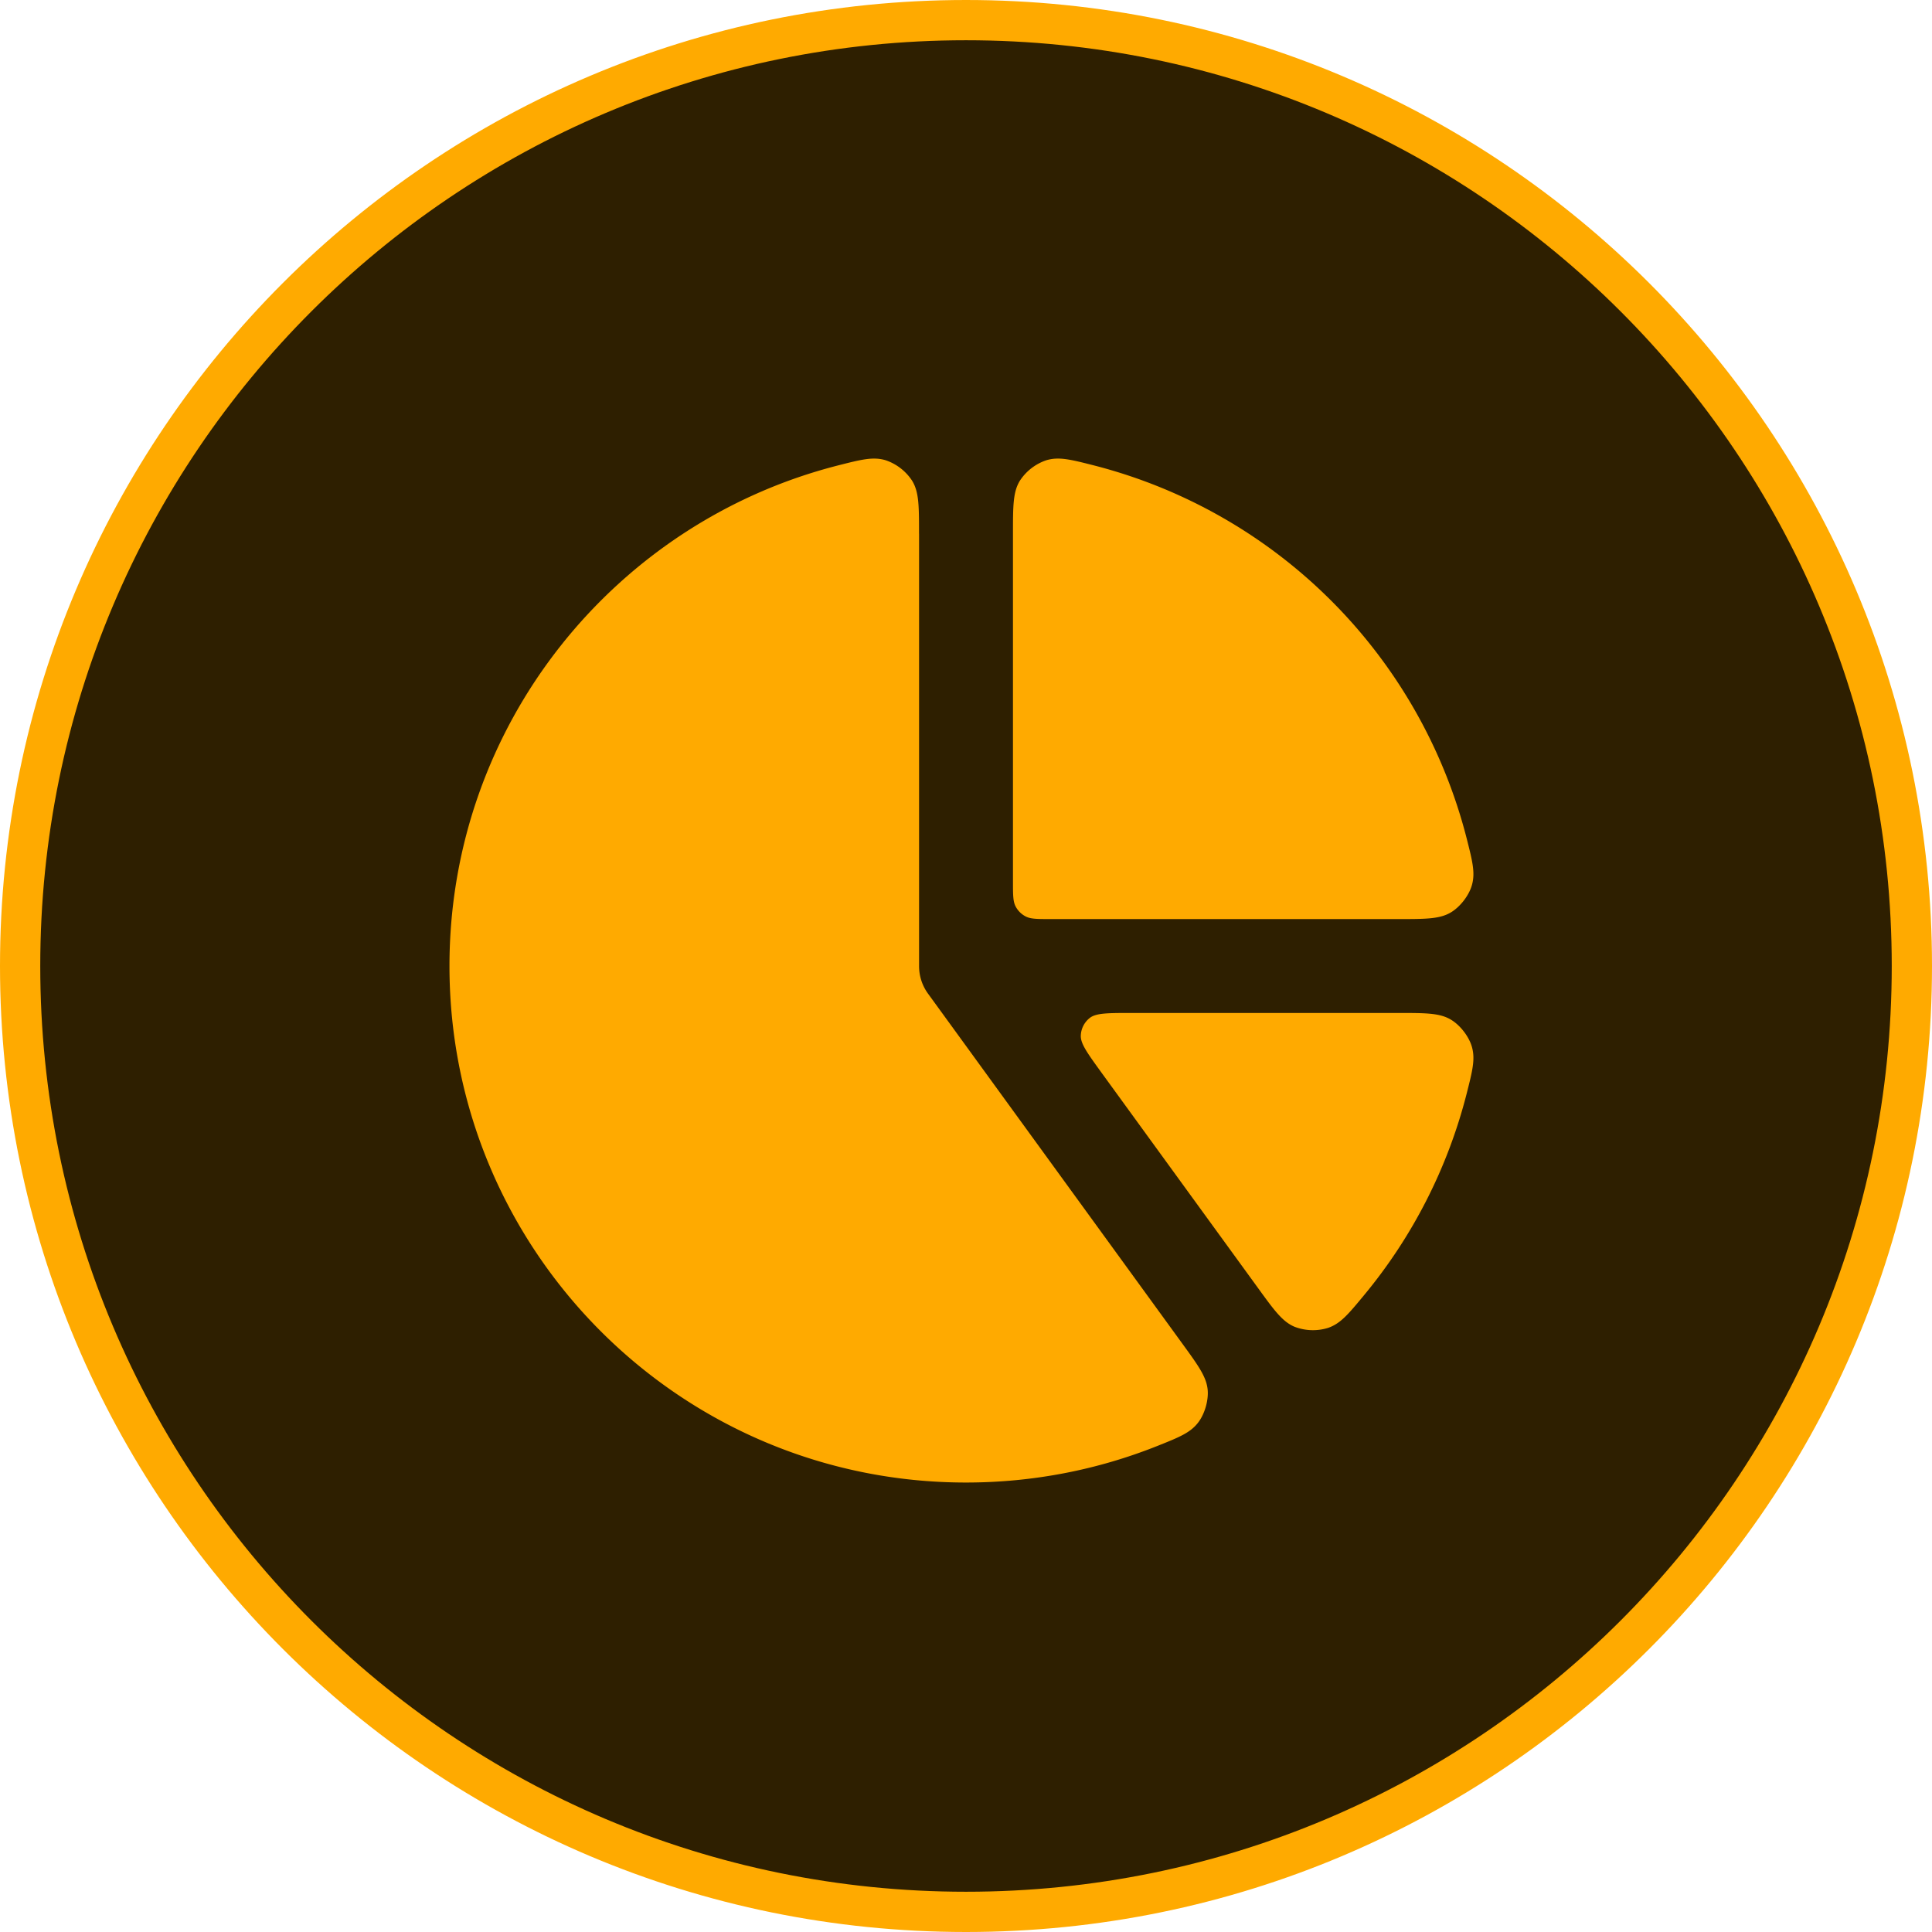 <svg xmlns="http://www.w3.org/2000/svg" width="48" height="48" fill="none"><path fill="#2E1F00" d="M24 47.5C11.021 47.5.5 36.979.5 24S11.021.5 24 .5 47.5 11.021 47.5 24 36.979 47.5 24 47.5Z"/><path stroke="#FA0" d="M24 47.5C11.021 47.5.5 36.979.5 24S11.021.5 24 .5 47.5 11.021 47.5 24 36.979 47.5 24 47.5Z"/><path fill="#FA0" d="M22.833 13.261c0-.69 0-1.036-.17-1.315a1.274 1.274 0 0 0-.655-.51c-.313-.095-.604-.021-1.186.127-5.55 1.414-9.655 6.446-9.655 12.437 0 7.088 5.745 12.833 12.833 12.833 1.674 0 3.273-.32 4.74-.903.557-.222.836-.333 1.033-.594.157-.208.253-.538.232-.798-.027-.326-.23-.605-.636-1.164l-6.305-8.677a1.162 1.162 0 0 1-.23-.697V13.261Z"/><path fill="#FA0" d="M34.739 25.167c.69 0 1.036 0 1.315.17.223.135.434.406.51.655.095.313.021.604-.127 1.186a12.795 12.795 0 0 1-2.556 5.011c-.384.464-.577.696-.886.802a1.27 1.27 0 0 1-.83-.027c-.302-.126-.505-.405-.911-.965l-3.888-5.35c-.347-.479-.52-.718-.514-.917a.584.584 0 0 1 .225-.443c.158-.122.453-.122 1.045-.122h6.617Zm-9.572-11.906c0-.69 0-1.036.17-1.315a1.27 1.27 0 0 1 .655-.51c.313-.095.604-.021 1.186.127a12.855 12.855 0 0 1 9.259 9.259c.148.582.222.873.127 1.186-.076.25-.287.52-.51.656-.28.17-.625.17-1.315.17H26.1c-.327 0-.49 0-.615-.064a.583.583 0 0 1-.255-.255c-.063-.125-.063-.288-.063-.615v-8.638Z"/></svg>